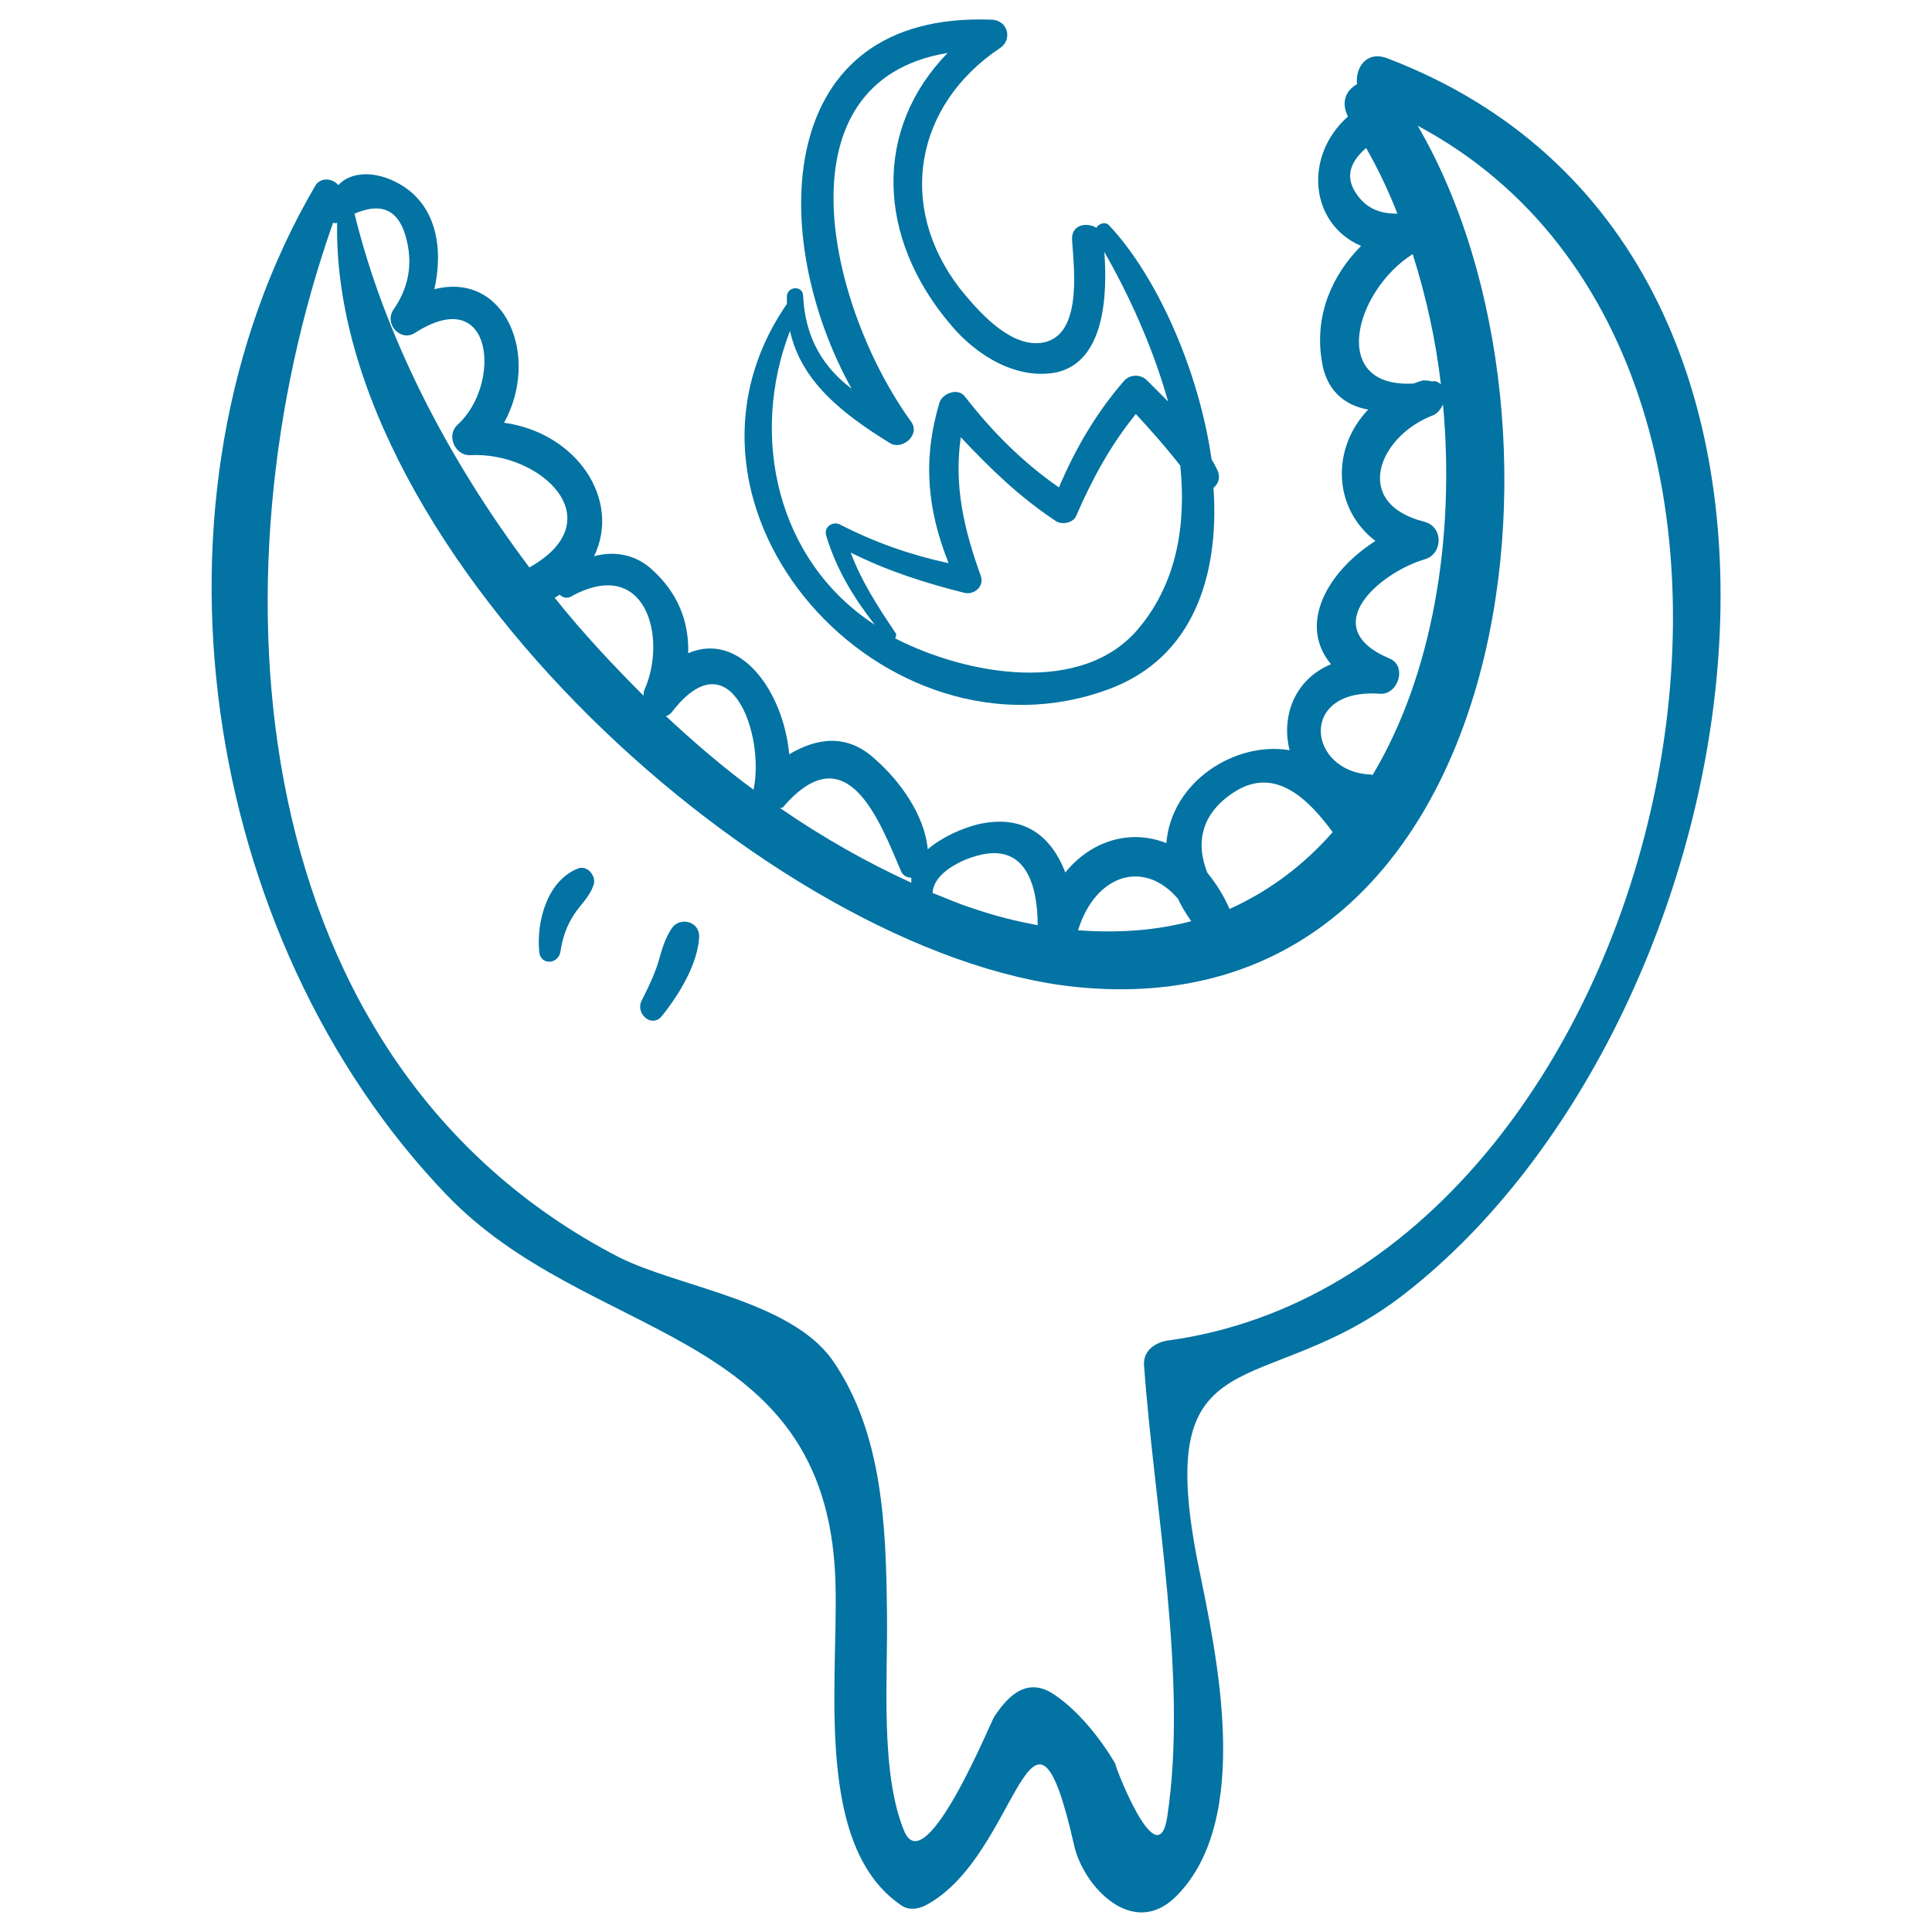 <svg xmlns="http://www.w3.org/2000/svg" viewBox="0 0 1000 1000" style="fill:#0273a2">
<title>Big Halloween Monster Head With Open Mouth Eating An Animal SVG icon</title>
<g><path d="M717.6,30c-10.5-3.7-16.2,5.2-15.2,13.6c-5.8,3.1-8.4,9.4-4.7,16.7c-23,20.4-19.9,55.5,6.8,67c-15.2,15.2-24.1,36.1-20.4,59.1c2.1,15.7,12,23.5,24.1,25.6c-18.8,19.4-18.8,50.7,3.7,68c-24.6,15.7-40.3,42.9-23,63.8c-19.9,8.4-25.6,28.3-21.4,44.5c-28.2-4.7-61.2,16.2-63.8,48.1c-18.3-7.3-38.7-1.6-52.3,15.2c-6.8-17.8-20.4-30.3-44.5-25.1c-8.9,2.1-19.4,6.8-26.7,13.1c-1.6-17.8-14.6-35.6-27.2-46.6c-14.6-13.6-30.3-11-44.5-2.6c-3.1-33-25.6-63.8-52.3-52.3c0.5-16.2-5.2-31.4-19.4-43.9c-8.9-7.8-19.9-8.9-29.3-6.3c14.1-29.3-8.9-63.8-46.6-69.1c18.8-34,1-78.5-36.1-69.1c4.7-20.4,1.6-43.9-18.8-54.9c-11.5-6.3-24.1-6.3-30.9,1c-3.1-3.7-9.4-4.2-12,0.5c-94.2,161.1-59.6,389.2,68,522.1c72.7,75.9,192,67.5,200.9,192c3.7,49.2-13.6,143.3,34.5,175.8c3.7,2.6,8.4,2.1,12.6,0c48.7-25.6,54.4-130.3,76.9-30.9c4.7,20.9,30.3,48.7,52.8,26.2c39.8-39.8,20.9-125,11.5-171.1c-24.6-122.4,33.5-83.7,106.7-140.7C911.7,526,979.7,129.4,717.6,30z M707.1,76.6c6.3,11,11.5,22,16.2,34c-8.4,0-15.7-2.1-21.4-10.5C695.6,90.7,699.8,82.9,707.1,76.6z M731.2,131.5c6.8,21.4,12,44.5,14.6,67.5c-1-1-2.6-2.1-4.2-1.6h-0.5c-1.6-0.5-3.1-0.5-4.7-0.5c-1.6,0.5-3.1,1-4.7,1.6C687.8,201.1,700.8,150.9,731.2,131.5z M714.4,359.1c9.4,0.5,14.1-14.6,4.7-18.3c-38.2-16.2-4.7-44.5,18.3-51.3c9.4-2.6,9.9-16.7,0-19.4c-37.7-9.4-24.1-43.9,3.7-54.9c3.1-1,4.7-3.7,5.8-5.8c6.3,68.5-5.2,139.7-36.6,192c0,0,0-0.5-0.5-0.5C676.8,399.9,671.5,355.9,714.4,359.1z M639.1,409.8c21.4-13.6,38.7,4.7,50.7,20.9c-14.6,16.7-32.4,30.3-53.4,39.8c-3.1-7.3-7.3-13.6-11.5-18.8C618.7,436,621.8,420.8,639.1,409.8z M609.8,465.3c1.6,3.7,4.2,7.8,6.8,11.5c-17.8,4.7-37.1,6.3-58.6,4.7C566.9,452.7,592,444.4,609.8,465.3z M506.2,442.8c25.1-6.8,30.9,16.2,30.9,36.1c-11-2.1-22-4.7-34-8.9c-6.8-2.1-13.6-5.2-20.4-7.8C483.2,451.7,497.9,444.9,506.2,442.8z M405.8,417.2c33-37.7,49.7,8.4,60.7,34c1,2.1,3.1,3.1,5.2,3.1c0,1,0,1.6,0,2.6c-23-10.5-46-23.5-68-38.7C404.7,418.2,405.3,418.2,405.8,417.2z M348.2,368c30.3-38.7,47.6,13.1,41.9,40.3v0.5c-15.7-11.5-30.9-24.6-45.5-38.2C345.6,370.6,347.2,369.5,348.2,368z M333.6,357c-0.5,1-0.5,2.1-0.5,3.1c-16.2-16.2-31.9-33-46-50.7c1-0.5,1.6-1,2.6-1.6c1.6,1.6,3.7,2.1,5.8,1C334.1,287.4,345.6,329.8,333.6,357z M210.6,124.7c3.1,13.1,0.5,25.1-7.3,36.1c-4.2,7.3,4.2,16.2,11.5,11.5c40.8-26.2,45,26.7,22,47.6c-5.8,5.2-1.6,15.7,6.3,15.7c36.6-2.1,74.8,33.5,30.9,58.1c-42.9-57-75.3-120.8-90.5-183.1C198.1,104.3,207,109,210.6,124.7z M604.1,693.9c-5.8,1-12,4.7-12,12c5.2,73.8,23,163.2,12,234.9c-5.2,31.9-28.8-31.4-26.7-27.7c-7.3-12.6-19.9-28.8-33.5-37.1c-13.6-7.8-23,3.1-29.3,12.6c-1.6,2.1-35.6,85.8-46.6,59.1c-12.6-30.3-8.4-79.5-8.9-112.5c-0.5-45-2.1-93.6-28.3-131.3c-22-30.9-80-37.7-110.9-53.4c-194.6-101-212.4-351.6-147.5-535.2c0.5,0,1,0.5,2.1,0C171.4,286.4,399,494.1,556.4,510.8C783,534.3,824.8,221,733.8,65.1C971.3,191.7,864.6,658.8,604.1,693.9z"/><path d="M347.7,480.5c-3.1,4.7-4.7,9.4-6.3,15.2c-2.1,7.9-5.8,15.2-9.4,22.5c-3.1,6.3,5.2,14.1,10.5,7.8c8.9-11,18.8-27.2,19.4-41.3C361.8,476.3,351.4,474.7,347.7,480.5z"/><path d="M299,449.6c-15.7,6.3-21.4,27.2-19.9,42.9c0.5,7.3,9.9,6.8,11,0c1-6.8,3.1-13.1,6.8-18.8c3.7-5.8,8.4-9.4,10.5-16.2C308.5,453.2,303.8,447.5,299,449.6z"/><path d="M630.2,243.5c-1-2.1-2.1-4.2-3.1-5.8c-6.8-47.1-28.8-95.2-52.8-120.8c-2.1-2.6-5.8-1-6.8,1c-5.2-3.1-13.1-1.6-12.6,6.3c1,15.2,5.8,51.8-17.3,53.4c-16.2,1-31.9-17.3-40.8-28.3c-33-42.9-23-95.2,20.9-124.5c6.3-4.2,4.2-14.1-4.2-14.6c-114-4.7-116.1,113-72.7,191c-14.6-11-24.1-26.2-25.1-48.1c0-5.2-7.8-5.2-8.4,0c0,1.6,0,2.6,0,4.2c-73.2,106.2,50.7,242.7,166.9,199.3c43.4-16.2,57-58.6,53.9-104.1C630.7,250.3,631.8,247.1,630.2,243.5z M408.9,171.3c5.8,26.2,27.2,42.9,51.8,58.1c6.3,3.7,15.7-4.2,11-11c-42.9-59.1-70.6-176.3,18.8-191c-38.2,39.2-37.1,95.2,1.6,140.7c13.1,15.7,34,28.8,54.9,24.6c25.1-5.8,26.2-40.8,24.6-62.3c12.6,22,25.1,49.2,33,77.4c-3.7-3.7-7.3-7.3-11-11c-3.1-3.1-8.4-3.1-11.5,0c-14.6,16.7-25.6,35.6-34,55.5c-18.8-13.1-34.5-28.8-48.7-47.1c-3.7-4.7-11.5-1.6-13.1,3.1c-8.9,29.8-6.3,55.5,4.7,83.2c-19.4-4.2-37.7-10.5-56-19.9c-3.7-2.1-8.9,1-7.3,5.8c5.2,17.3,14.1,31.9,25.1,46C401.6,290,388,225.2,408.9,171.3z M589.9,324.6c-29.3,36.1-90,24.6-126.6,5.8c0.5-1,1-2.1,0-3.1c-9.4-14.1-17.3-26.2-23-41.3c18.8,9.4,38.2,15.7,59.1,20.9c4.7,1,9.9-3.1,8.4-8.4c-8.9-24.6-14.1-47.1-10.5-72.2c15.2,16.2,30.3,30.9,49.2,43.4c3.1,2.1,8.9,1,10.5-2.6c8.4-19.4,17.8-36.6,30.9-52.8c7.8,8.4,15.7,17.3,23,26.7C614,271.2,609.3,301,589.9,324.6z"/></g>
</svg>